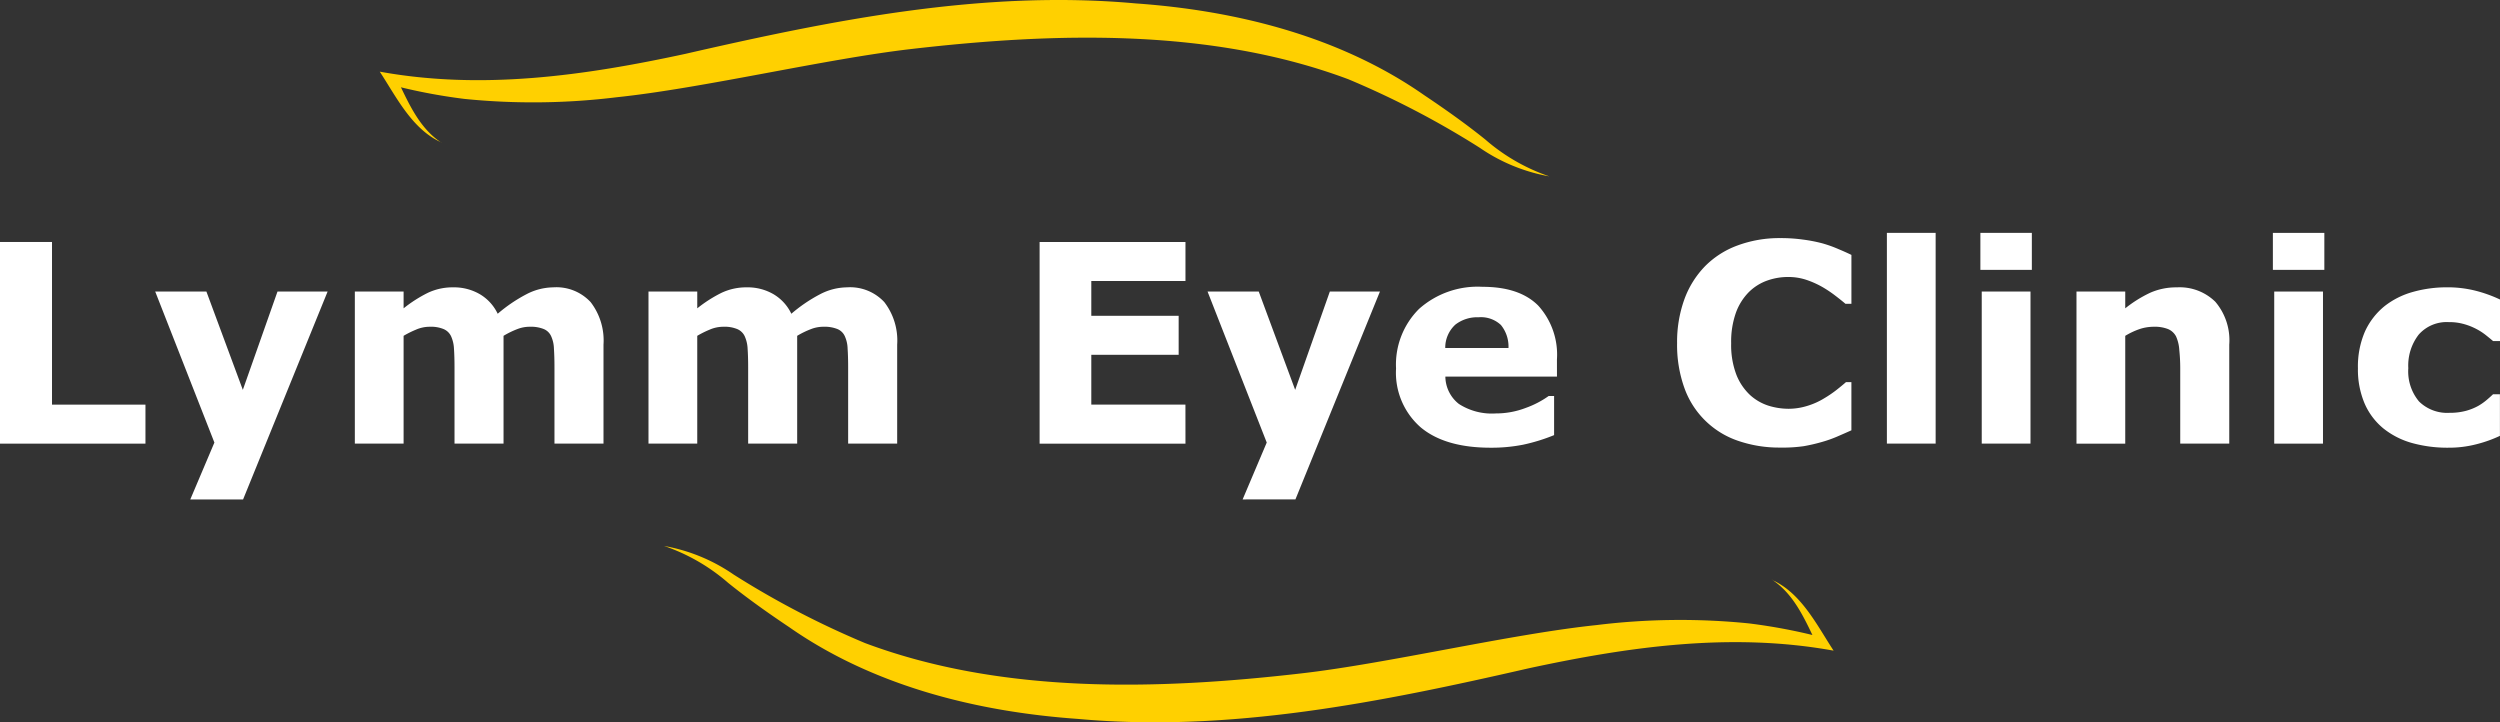 <?xml version="1.0" encoding="UTF-8"?>
<svg xmlns="http://www.w3.org/2000/svg" width="278" height="80.322" viewBox="0 0 278 80.322">
  <rect x="0" y="0" width="278" height="80.322" fill="#333333" stroke="none"/>
  <g id="Group_22" data-name="Group 22" transform="translate(-140 -4342)">
    <g id="Lymm_Eye_Clinic_Logo" data-name="Lymm Eye Clinic Logo" transform="translate(139.144 4342)">
      <path id="Path_1" data-name="Path 1" d="M17.031,95.906H.856V73.481H6.639V91.568H17.031Z" transform="translate(0 -46.573)" fill="#fff"></path>
      <path id="Path_2" data-name="Path 2" d="M57.732,99.467l3.855-10.934H67.16l-9.4,23.118H51.889l2.681-6.325L47.988,88.534h5.693Z" transform="translate(-29.873 -56.114)" fill="#fff"></path>
      <path id="Path_3" data-name="Path 3" d="M125.146,92.65v11.988h-5.452V96.189q0-1.235-.06-2.094a3.77,3.77,0,0,0-.331-1.415,1.617,1.617,0,0,0-.828-.783,3.691,3.691,0,0,0-1.536-.256,3.812,3.812,0,0,0-1.551.332,10.626,10.626,0,0,0-1.356.677v11.988H108.61V87.726h5.422v1.867a14.859,14.859,0,0,1,2.681-1.717,6.431,6.431,0,0,1,2.831-.617,5.713,5.713,0,0,1,2.952.753,5.047,5.047,0,0,1,2,2.184,16.846,16.846,0,0,1,3.163-2.154,6.6,6.6,0,0,1,3.012-.783A5.189,5.189,0,0,1,134.83,88.9a6.987,6.987,0,0,1,1.431,4.729v11.009h-5.452V96.189q0-1.25-.06-2.109a3.563,3.563,0,0,0-.316-1.4,1.549,1.549,0,0,0-.813-.783,3.847,3.847,0,0,0-1.566-.256,3.772,3.772,0,0,0-1.325.241A9.59,9.59,0,0,0,125.146,92.65Z" transform="translate(-68.296 -55.306)" fill="#fff"></path>
      <path id="Path_4" data-name="Path 4" d="M214.311,92.65v11.988H208.86V96.189q0-1.235-.06-2.094a3.764,3.764,0,0,0-.331-1.415,1.614,1.614,0,0,0-.828-.783,3.69,3.69,0,0,0-1.536-.256,3.812,3.812,0,0,0-1.551.332,10.591,10.591,0,0,0-1.355.677v11.988h-5.422V87.726H203.2v1.867a14.869,14.869,0,0,1,2.68-1.717,6.432,6.432,0,0,1,2.831-.617,5.712,5.712,0,0,1,2.952.753,5.045,5.045,0,0,1,2,2.184,16.845,16.845,0,0,1,3.163-2.154,6.6,6.6,0,0,1,3.012-.783A5.189,5.189,0,0,1,224,88.9a6.989,6.989,0,0,1,1.431,4.729v11.009h-5.452V96.189q0-1.25-.06-2.109a3.558,3.558,0,0,0-.316-1.4,1.549,1.549,0,0,0-.813-.783,3.85,3.85,0,0,0-1.566-.256,3.773,3.773,0,0,0-1.325.241A9.586,9.586,0,0,0,214.311,92.65Z" transform="translate(-124.809 -55.306)" fill="#fff"></path>
      <path id="Path_5" data-name="Path 5" d="M332.771,95.906h-16.22V73.481h16.22v4.337H322.3v3.871h9.714v4.337H322.3v5.542h10.467Z" transform="translate(-200.091 -46.573)" fill="#fff"></path>
      <path id="Path_6" data-name="Path 6" d="M377.293,99.467l3.855-10.934h5.572l-9.4,23.118H371.45l2.681-6.325-6.581-16.792h5.693Z" transform="translate(-232.414 -56.114)" fill="#fff"></path>
      <path id="Path_7" data-name="Path 7" d="M442.691,97.079h-12.41a3.908,3.908,0,0,0,1.506,3.042,6.766,6.766,0,0,0,4.112,1.054,9.229,9.229,0,0,0,3.328-.617,10.413,10.413,0,0,0,2.545-1.325h.6v4.353a20.148,20.148,0,0,1-3.464,1.069,18.077,18.077,0,0,1-3.6.331q-5.091,0-7.8-2.289a8.061,8.061,0,0,1-2.711-6.521,8.72,8.72,0,0,1,2.56-6.627,9.8,9.8,0,0,1,7.048-2.455q4.127,0,6.205,2.093a8.116,8.116,0,0,1,2.078,5.994ZM437.3,93.9a3.8,3.8,0,0,0-.843-2.56,3.243,3.243,0,0,0-2.485-.858,3.974,3.974,0,0,0-2.575.813,3.469,3.469,0,0,0-1.129,2.606Z" transform="translate(-268.7 -55.201)" fill="#fff"></path>
      <path id="Path_8" data-name="Path 8" d="M521.584,95.587a13.993,13.993,0,0,1-4.624-.738,9.61,9.61,0,0,1-5.994-5.843,14.177,14.177,0,0,1-.828-5.045,13.915,13.915,0,0,1,.8-4.834,10.332,10.332,0,0,1,2.32-3.72,9.842,9.842,0,0,1,3.614-2.3,13.364,13.364,0,0,1,4.729-.813,17.662,17.662,0,0,1,2.546.166,16.736,16.736,0,0,1,2.108.407,13.694,13.694,0,0,1,1.822.648q.828.346,1.446.648v5.437h-.662q-.422-.361-1.069-.858a13.4,13.4,0,0,0-1.446-.979,10.05,10.05,0,0,0-1.792-.813,6.3,6.3,0,0,0-2.063-.331,6.862,6.862,0,0,0-2.319.392,5.554,5.554,0,0,0-2.033,1.265,6.324,6.324,0,0,0-1.446,2.274,9.626,9.626,0,0,0-.542,3.434,9.236,9.236,0,0,0,.587,3.524,6.222,6.222,0,0,0,1.506,2.229,5.566,5.566,0,0,0,2.048,1.19,7.569,7.569,0,0,0,2.229.346,7.005,7.005,0,0,0,2.078-.316,8.061,8.061,0,0,0,1.913-.858,12.583,12.583,0,0,0,1.37-.934q.633-.5,1.039-.858h.6v5.361q-.843.377-1.611.708a13.314,13.314,0,0,1-1.612.572,19.394,19.394,0,0,1-2.063.482A16.47,16.47,0,0,1,521.584,95.587Z" transform="translate(-322.789 -45.817)" fill="#fff"></path>
      <path id="Path_9" data-name="Path 9" d="M579.267,94.159h-5.422V70.725h5.422Z" transform="translate(-363.167 -44.827)" fill="#fff"></path>
      <path id="Path_10" data-name="Path 10" d="M607.8,94.159h-5.422V77.247H607.8Zm.15-19.323h-5.723V70.725h5.723Z" transform="translate(-381.153 -44.827)" fill="#fff"></path>
      <path id="Path_11" data-name="Path 11" d="M648.411,104.638h-5.452V96.25a19.54,19.54,0,0,0-.105-2.033,4.314,4.314,0,0,0-.362-1.506,1.8,1.8,0,0,0-.889-.813,4.054,4.054,0,0,0-1.611-.256,5.014,5.014,0,0,0-1.506.241,8.139,8.139,0,0,0-1.642.768v11.988h-5.422V87.726h5.422v1.867a13.936,13.936,0,0,1,2.771-1.732,7.155,7.155,0,0,1,2.967-.6,5.657,5.657,0,0,1,4.277,1.6,6.6,6.6,0,0,1,1.551,4.774Z" transform="translate(-399.661 -55.306)" fill="#fff"></path>
      <path id="Path_12" data-name="Path 12" d="M696.63,94.159h-5.422V77.247h5.422Zm.151-19.323h-5.723V70.725h5.723Z" transform="translate(-437.458 -44.827)" fill="#fff"></path>
      <path id="Path_13" data-name="Path 13" d="M726.931,105.09a14.654,14.654,0,0,1-4.051-.527,8.909,8.909,0,0,1-3.178-1.627,7.375,7.375,0,0,1-2.078-2.771,9.632,9.632,0,0,1-.738-3.916,9.766,9.766,0,0,1,.783-4.082,7.767,7.767,0,0,1,2.214-2.846,8.983,8.983,0,0,1,3.162-1.566,13.857,13.857,0,0,1,3.72-.5,12.776,12.776,0,0,1,3.193.377,15.075,15.075,0,0,1,2.726.979v4.623h-.768q-.316-.271-.768-.632a6.534,6.534,0,0,0-1.084-.708,6.816,6.816,0,0,0-1.356-.542,5.879,5.879,0,0,0-1.717-.226,4.142,4.142,0,0,0-3.344,1.386,5.6,5.6,0,0,0-1.159,3.735,5.216,5.216,0,0,0,1.19,3.7,4.476,4.476,0,0,0,3.4,1.265,6.874,6.874,0,0,0,1.837-.226,6.156,6.156,0,0,0,1.371-.557,6.493,6.493,0,0,0,.9-.632q.392-.331.723-.648h.768v4.624a14.406,14.406,0,0,1-2.681.949A12.168,12.168,0,0,1,726.931,105.09Z" transform="translate(-453.828 -55.306)" fill="#fff"></path>
      <path id="Path_14" data-name="Path 14" d="M325.715,169.575c3.259,1.467,4.982,5.028,6.844,7.868-11.383-2.072-22.789-.442-33.986,1.979-16.365,3.748-33.148,7.147-50.048,5.61-11.267-.792-22.766-3.678-32.1-10.2-2.328-1.56-4.633-3.189-6.8-4.935a21.331,21.331,0,0,0-7.124-4.1,19.723,19.723,0,0,1,7.752,3.189,97.7,97.7,0,0,0,14.6,7.612c15.224,5.7,32.52,5.214,48.488,3.375,9.591-1.094,23.279-4.376,32.869-5.377a76.191,76.191,0,0,1,16.923-.186,62.377,62.377,0,0,1,8.31,1.606l-.675.861c-1.3-2.654-2.491-5.656-5.075-7.333Z" transform="translate(-127.806 -105.089)" fill="#ffd000"></path>
      <path id="Path_15" data-name="Path 15" d="M123.019,15.835c-3.259-1.467-4.982-5.028-6.844-7.868,11.383,2.072,22.79.442,33.986-1.979C166.526,2.24,183.31-1.158,200.21.378c11.267.791,22.766,3.678,32.1,10.2,2.328,1.56,4.632,3.189,6.8,4.935a21.325,21.325,0,0,0,7.123,4.1,19.715,19.715,0,0,1-7.751-3.189,97.725,97.725,0,0,0-14.6-7.612c-15.224-5.7-32.52-5.214-48.489-3.375-9.59,1.094-23.278,4.376-32.869,5.377a76.2,76.2,0,0,1-16.923.186,62.356,62.356,0,0,1-8.31-1.606l.675-.861c1.3,2.654,2.491,5.657,5.075,7.333Z" transform="translate(-73.09 0)" fill="#ffd000"></path>
    </g>
  </g>
</svg>
